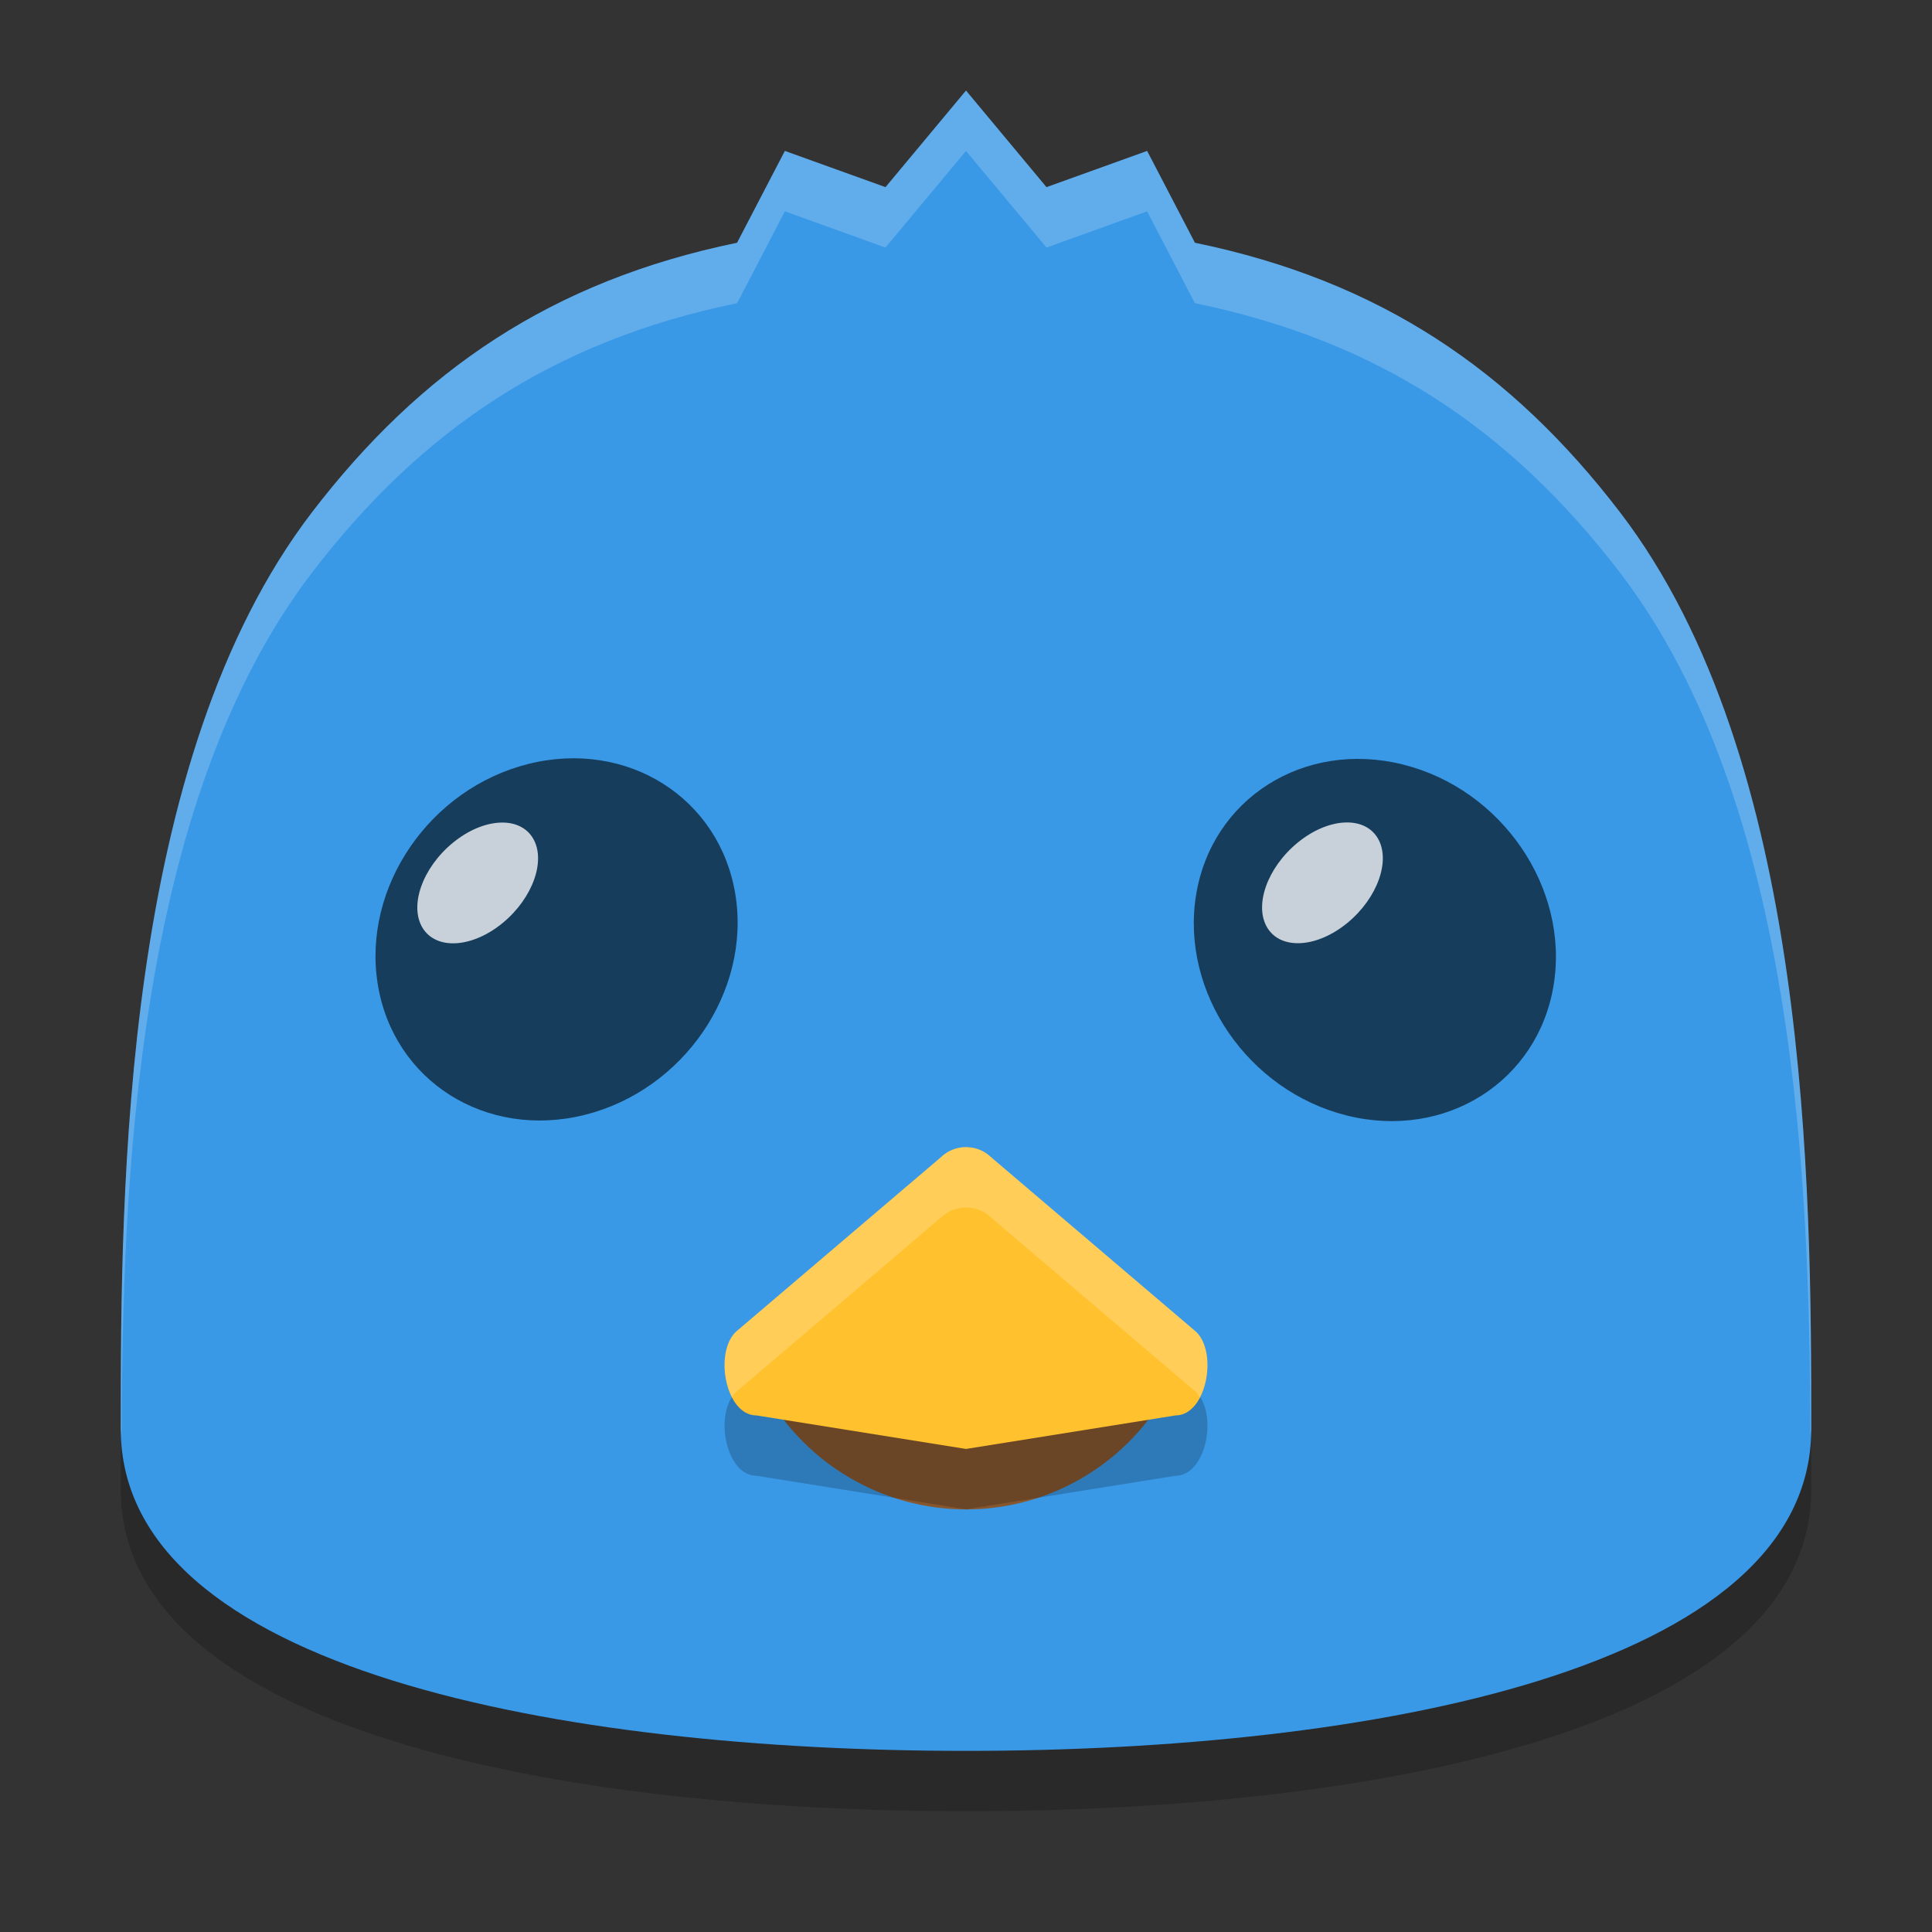 <svg xmlns="http://www.w3.org/2000/svg" width="32" height="32" version="1.1">
 <rect width="100%" height="100%" fill="#333333" stroke="none"/>
 <g transform="translate(0,-1020.362)">
  <path style="opacity:0.2" d="m 16,1022.862 -1.333,1.6 -1.667,-0.6 -0.792,1.521 c -3.071,0.632 -5.241,2.116 -7.039,4.462 C 2.024,1033.949 2,1041.029 2,1045.029 c 0,4 7.333,5.333 14,5.333 6.667,0 14,-1.333 14,-5.333 0,-4 -0.024,-11.08 -3.169,-15.184 -1.798,-2.346 -3.968,-3.83 -7.039,-4.462 L 19,1023.862 l -1.667,0.6 z"/>
  <path style="fill:#3a99e7" d="m 16,1021.862 -1.333,1.6 -1.667,-0.6 -0.792,1.521 c -3.071,0.632 -5.241,2.116 -7.039,4.462 C 2.024,1032.949 2,1040.029 2,1044.029 c 0,4 7.333,5.333 14,5.333 6.667,0 14,-1.333 14,-5.333 0,-4 -0.024,-11.08 -3.169,-15.184 -1.798,-2.346 -3.968,-3.83 -7.039,-4.462 L 19,1022.862 l -1.667,0.6 z"/>
  <path style="fill:#86572f" d="m 12.694,1043.451 c 0.682,1.181 1.942,1.91 3.306,1.912 1.364,0 2.624,-0.73 3.306,-1.912 l -3.306,0 z"/>
  <path style="opacity:0.2" d="m 16,1040.362 c -0.153,10e-5 -0.301,0.058 -0.409,0.162 l -3.402,2.897 c -0.364,0.35 -0.173,1.385 0.342,1.385 l 3.469,0.555 3.469,-0.555 c 0.515,-3e-4 0.707,-1.035 0.342,-1.385 l -3.402,-2.897 c -0.108,-0.104 -0.256,-0.162 -0.409,-0.162 z"/>
  <path style="fill:#ffc12e" d="m 16,1039.362 c -0.153,10e-5 -0.301,0.058 -0.409,0.162 l -3.402,2.897 c -0.364,0.35 -0.173,1.385 0.342,1.385 l 3.469,0.555 3.469,-0.555 c 0.515,-3e-4 0.707,-1.035 0.342,-1.385 l -3.402,-2.897 c -0.108,-0.104 -0.256,-0.162 -0.409,-0.162 z"/>
  <ellipse style="opacity:0.6" cx="155.256" cy="1011.499" rx="3.054" ry="2.945" transform="matrix(-0.97,0.242,0.158,0.987,0,0)"/>
  <ellipse style="opacity:0.764;fill:#ffffff" cx="811.687" cy="545.946" rx=".782" ry="1.179" transform="matrix(0.529,0.848,-0.772,0.635,0,0)"/>
  <ellipse style="opacity:0.6" cx="186.971" cy="1003.733" rx="3.054" ry="2.945" transform="matrix(0.97,0.242,-0.158,0.987,0,0)"/>
  <ellipse style="opacity:0.764;fill:#ffffff" cx="820.655" cy="533.967" rx=".782" ry="1.179" transform="matrix(0.529,0.848,-0.772,0.635,0,0)"/>
  <path style="opacity:0.2;fill:#ffffff" transform="translate(0,1020.362)" d="M 16 19 C 15.847 19 15.698 19.058 15.59 19.162 L 12.188 22.059 C 11.948 22.289 11.954 22.811 12.129 23.145 C 12.148 23.116 12.163 23.082 12.188 23.059 L 15.59 20.162 C 15.698 20.058 15.847 20 16 20 C 16.153 20 16.302 20.058 16.41 20.162 L 19.812 23.059 C 19.837 23.082 19.852 23.116 19.871 23.145 C 20.046 22.811 20.052 22.289 19.812 22.059 L 16.41 19.162 C 16.302 19.058 16.153 19 16 19 z"/>
  <path style="opacity:0.2;fill:#ffffff" transform="translate(0,1020.362)" d="M 16 1.5 L 14.666 3.1 L 13 2.5 L 12.209 4.021 C 9.138 4.653 6.968 6.136 5.17 8.482 C 2.025 12.586 2 19.666 2 23.666 C 2 23.706 2.012 23.742 2.014 23.781 C 2.028 19.692 2.224 13.325 5.17 9.482 C 6.968 7.136 9.138 5.653 12.209 5.021 L 13 3.5 L 14.666 4.1 L 16 2.5 L 17.334 4.1 L 19 3.5 L 19.791 5.021 C 22.862 5.653 25.032 7.136 26.83 9.482 C 29.776 13.325 29.972 19.692 29.986 23.781 C 29.988 23.742 30 23.706 30 23.666 C 30 19.666 29.975 12.586 26.83 8.482 C 25.032 6.136 22.862 4.653 19.791 4.021 L 19 2.5 L 17.334 3.1 L 16 1.5 z"/>
 </g>
</svg>

